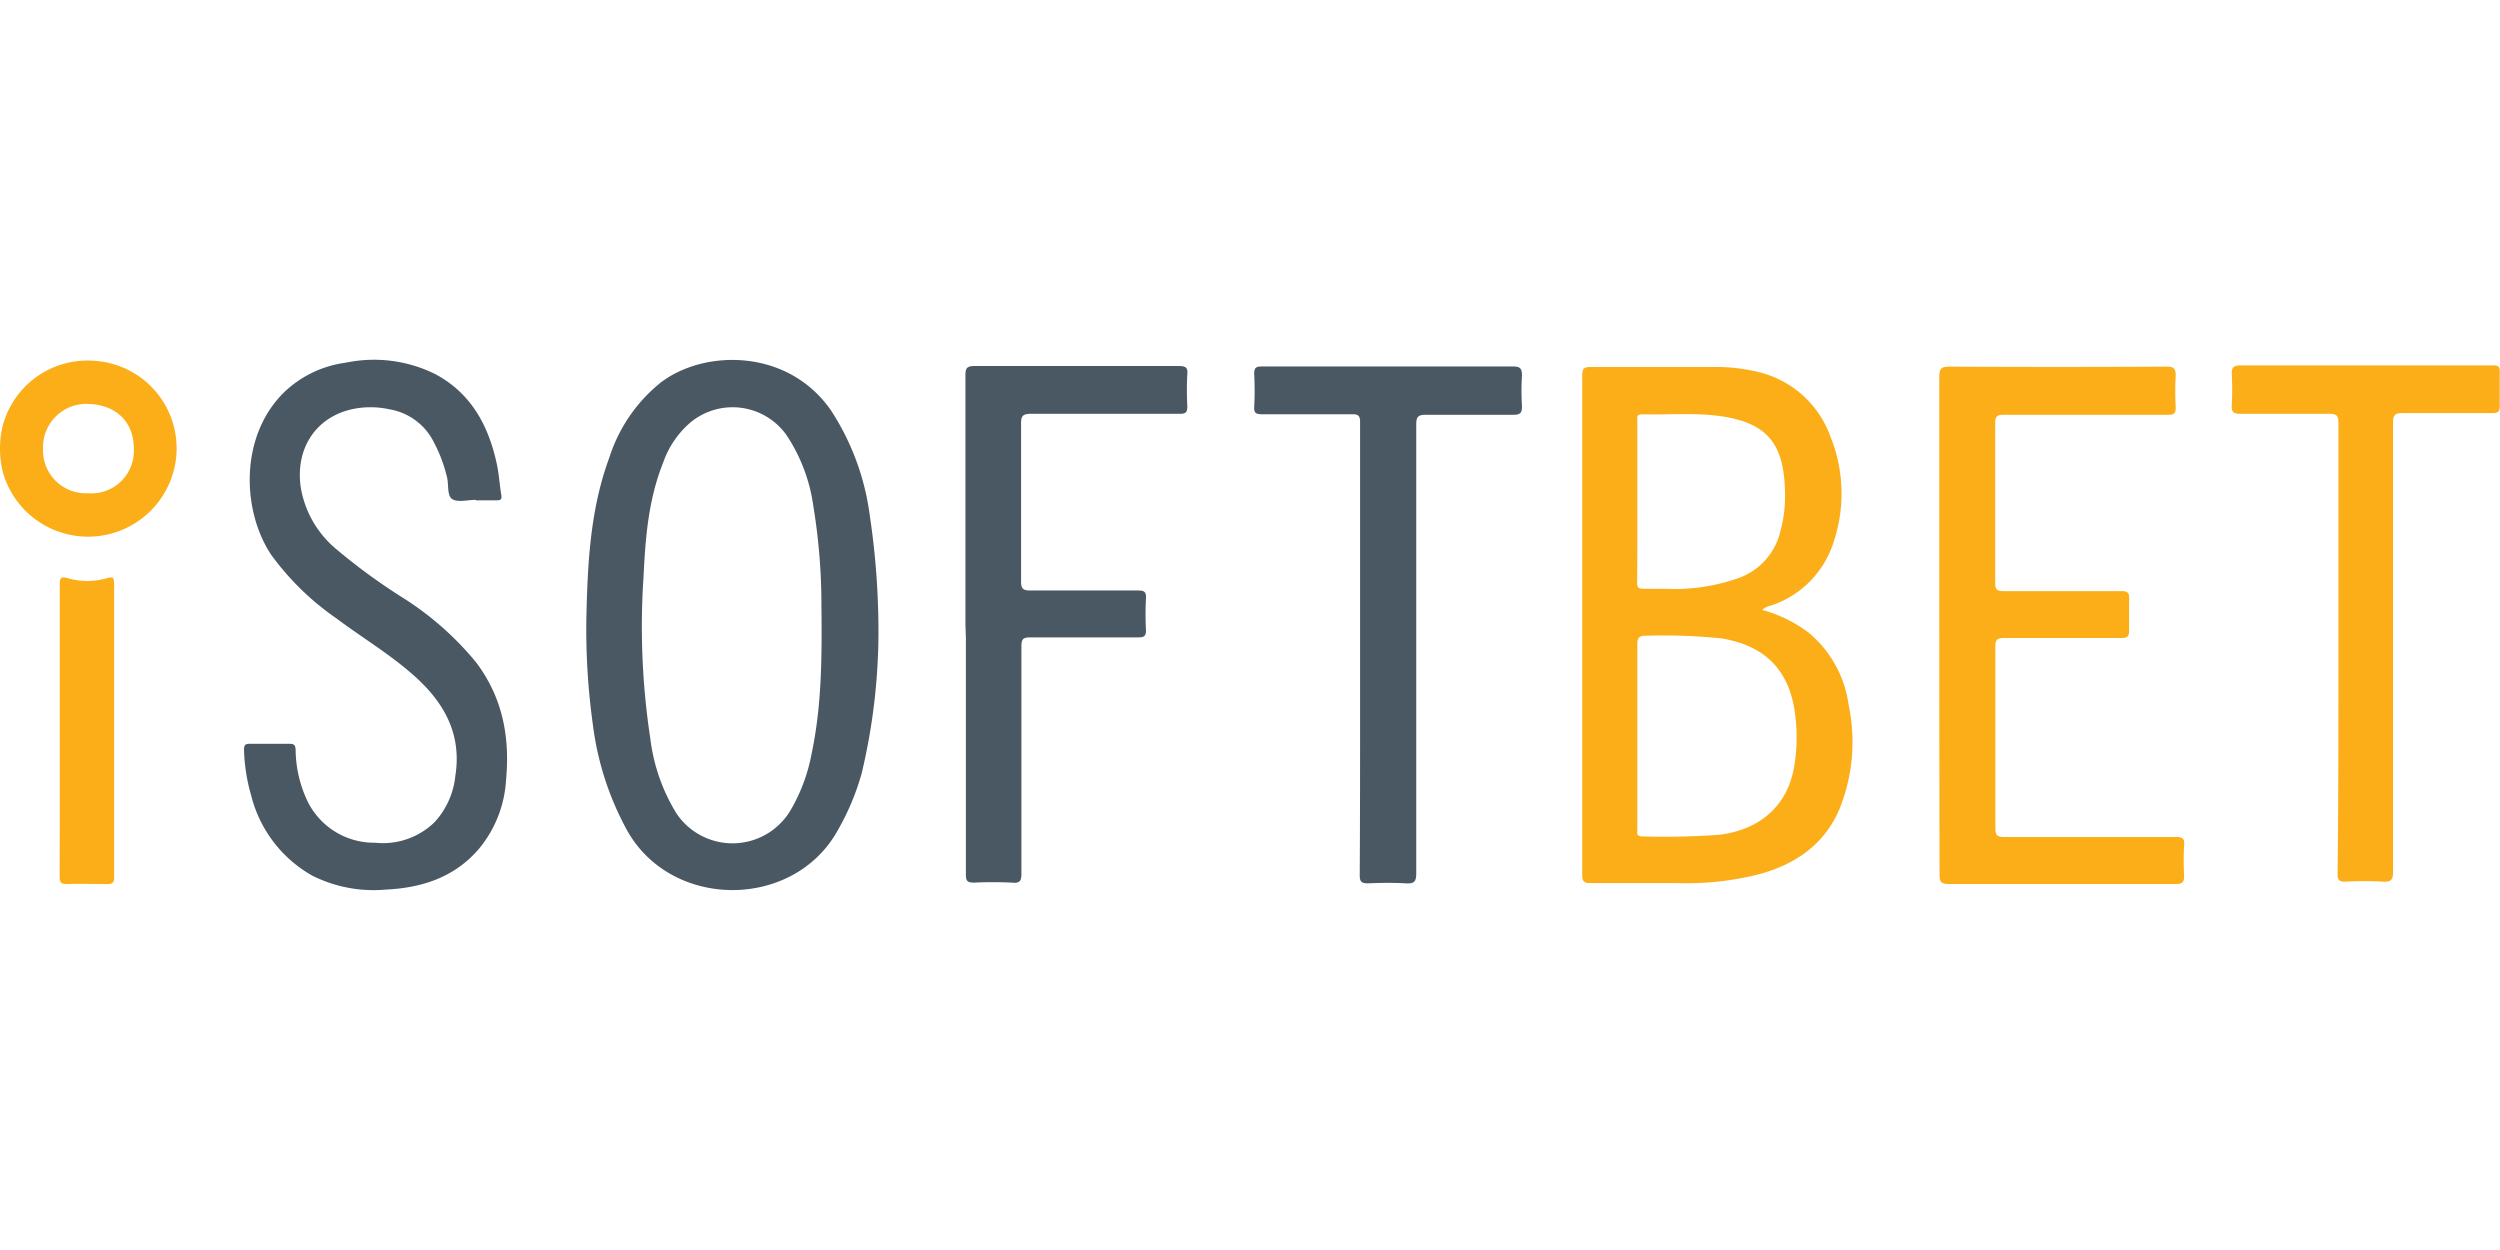 <?xml version="1.0"?>
<svg xmlns="http://www.w3.org/2000/svg" viewBox="0 0 280 59.37" width="60" height="30"><defs><style>.cls-1{fill:#4a5863;}.cls-2{fill:#fbae17;}</style></defs><g id="&#x421;&#x43B;&#x43E;&#x439;_2" data-name="&#x421;&#x43B;&#x43E;&#x439; 2"><g id="&#x421;&#x43B;&#x43E;&#x439;_1-2" data-name="&#x421;&#x43B;&#x43E;&#x439; 1"><path class="cls-1" d="M53.28,15.67c-.89,0-2,.31-2.62-.08s-.38-1.63-.6-2.47a16.49,16.49,0,0,0-1.71-4.35,6.8,6.8,0,0,0-4.72-3.24,9.92,9.92,0,0,0-3.76-.1c-4.38.75-6.87,4.41-6.17,8.93a11.45,11.45,0,0,0,4,6.86A66.79,66.79,0,0,0,45,26.56a34.12,34.12,0,0,1,8.34,7.33c3,4,3.79,8.44,3.33,13.24a13.25,13.25,0,0,1-3,7.59c-2.74,3.22-6.4,4.41-10.49,4.6A15.3,15.3,0,0,1,35,57.77a14.28,14.28,0,0,1-6.87-9,20.32,20.32,0,0,1-.8-5.08c0-.52.1-.71.65-.7q2.22,0,4.44,0c.52,0,.66.15.69.67A13.72,13.72,0,0,0,34.25,49,8.3,8.3,0,0,0,42,54.07a8.3,8.3,0,0,0,6.67-2.3A9,9,0,0,0,51,46.57c.75-4.79-1.35-8.36-4.83-11.39-2.65-2.32-5.67-4.12-8.47-6.22a30.39,30.39,0,0,1-7.3-7.1C27.08,16.92,26.79,8.5,31.87,3.57A12.34,12.34,0,0,1,38.76.3a15.42,15.42,0,0,1,10,1.29c4,2.14,5.94,5.74,6.87,10,.26,1.17.32,2.38.52,3.56.08.49-.11.58-.54.57-.77,0-1.54,0-2.31,0Z"/><path class="cls-2" d="M217.2,29.65c0-9.25,0-18.51,0-27.76,0-1,.29-1.14,1.19-1.14q12.13.06,24.29,0c.76,0,1,.18,1,1a33.07,33.07,0,0,0,0,3.59c0,.67-.21.8-.84.8-6.12,0-12.25,0-18.38,0-.72,0-1,.11-1,.93,0,6,0,11.93,0,17.89,0,.71.17.94.92.93,4.4,0,8.8,0,13.21,0,.68,0,.91.16.87.87,0,1.16,0,2.33,0,3.5,0,.69-.16.89-.86.88-4.38,0-8.75,0-13.12,0-.81,0-1,.2-1,1q0,10.14,0,20.29c0,.82.22,1,1,1,6.41,0,12.81,0,19.22,0,.72,0,1,.17.92.91a32.32,32.32,0,0,0,0,3.41c0,.71-.15.94-.9.94-4.38,0-8.75,0-13.12,0-4.1,0-8.19,0-12.29,0-.81,0-1.09-.16-1.08-1C217.21,48.22,217.2,38.93,217.2,29.65Z"/><path class="cls-1" d="M108.13,29.68c0-9.32,0-18.64,0-28,0-.76.18-1,1-1q11.46,0,22.92,0c.7,0,1,.14.93.9a33.07,33.07,0,0,0,0,3.59c0,.7-.17.87-.86.86-5.55,0-11.09,0-16.63,0-1,0-1.14.29-1.13,1.17,0,5.88,0,11.75,0,17.62,0,.78.22,1,1,1,4,0,8.07,0,12.1,0,.67,0,.93.13.89.85a33.26,33.26,0,0,0,0,3.6c0,.68-.23.8-.85.8-4,0-8.07,0-12.1,0-.82,0-1,.2-1,1,0,8.49,0,17,0,25.47,0,.85-.23,1.09-1.07,1-1.41-.07-2.84-.07-4.25,0-.75,0-.9-.21-.9-.92q0-13.25,0-26.48Z"/><path class="cls-1" d="M152.33,32.26q0-12.63,0-25.27c0-.71-.16-.92-.9-.91-3.35,0-6.71,0-10.07,0-.65,0-.93-.1-.89-.84.07-1.22.06-2.46,0-3.69,0-.65.18-.82.82-.82,4.77,0,9.55,0,14.32,0s9.24,0,13.85,0c.8,0,1,.23,1,1a27.71,27.71,0,0,0,0,3.41c0,.74-.13,1-.94,1-3.26,0-6.52,0-9.79,0-.87,0-1.11.18-1.11,1.09,0,16.76,0,33.51,0,50.26,0,1-.28,1.18-1.17,1.13-1.42-.08-2.84-.06-4.25,0-.75,0-.91-.22-.91-.93C152.34,49.17,152.33,40.71,152.33,32.26Z"/><path class="cls-2" d="M261.9,32.3c0-8.42,0-16.85,0-25.27,0-.79-.21-1-1-1-3.33,0-6.65,0-10,0-.8,0-1-.24-.94-1a32.51,32.51,0,0,0,0-3.42c-.05-.76.2-1,1-1q13.5,0,27,0c.46,0,.92,0,1.38,0s.64.17.63.64c0,1.29,0,2.58,0,3.87,0,.65-.17.84-.82.83-3.36,0-6.72,0-10.07,0-.86,0-1.06.24-1.06,1.07,0,16.76,0,33.52,0,50.28,0,.86-.16,1.19-1.09,1.13a40.17,40.17,0,0,0-4.25,0c-.71,0-.87-.19-.87-.88C261.91,49.22,261.9,40.76,261.9,32.3Z"/><path class="cls-2" d="M6.69,41.43q0-8.11,0-16.23c0-.71.07-1,.9-.76a7.77,7.77,0,0,0,4.38,0c.73-.22.81,0,.81.66q0,16.42,0,32.84c0,.62-.19.77-.78.76-1.51,0-3-.05-4.52,0-.7,0-.8-.25-.8-.85Q6.7,49.65,6.69,41.43Z"/><path class="cls-2" d="M.31,12.54a9.92,9.92,0,0,0,19.43-1.73,9.82,9.82,0,0,0-9-10.7A9.83,9.83,0,0,0,.27,7.5,11.11,11.11,0,0,0,.31,12.54Zm9.51,2.39a4.8,4.8,0,0,1-5-5,4.85,4.85,0,0,1,5.17-5c3,.12,5,2,5,5A4.77,4.77,0,0,1,9.82,14.93Z"/><path class="cls-2" d="M207.05,38.65a12.77,12.77,0,0,0-4.42-8.06A15.2,15.2,0,0,0,197.37,28a2,2,0,0,1,1-.5,10.94,10.94,0,0,0,7-7.13A17,17,0,0,0,205,8.56a11.39,11.39,0,0,0-8.24-7.25A20,20,0,0,0,191.8.79c-4.56,0-9.11,0-13.67,0-.73,0-.92.19-.92.92q0,28,0,56c0,.77.27.89,1,.88,3.2,0,6.41,0,9.61,0a33,33,0,0,0,9.23-1c4-1.1,7.2-3.25,8.93-7.19A20.08,20.08,0,0,0,207.05,38.65ZM183.38,15.78V6.84c0-.34-.13-.76.49-.75,3.17.08,6.35-.25,9.49.31,4.52.82,6.33,3,6.54,7.81a15.59,15.59,0,0,1-.68,5.63,7.36,7.36,0,0,1-4.83,4.7,21.36,21.36,0,0,1-7.81,1.09c-.8,0-1.6,0-2.4,0s-.82-.19-.82-.83C183.39,21.8,183.38,18.79,183.38,15.78ZM200.86,46c-.84,4-3.76,6.58-8.2,7.17a82.57,82.57,0,0,1-8.76.19c-.68,0-.52-.46-.52-.82,0-3.48,0-7,0-10.42s0-6.82,0-10.23c0-.68.12-1,.9-1a64.69,64.69,0,0,1,8.47.29c5.11.81,7.84,3.77,8.35,8.91A19.26,19.26,0,0,1,200.86,46Z"/><path class="cls-1" d="M97.41,17.38A28.19,28.19,0,0,0,93.07,5.65C88.26-1.29,78.92-1.22,74,2.53a17.67,17.67,0,0,0-5.75,8.39c-2.07,5.59-2.42,11.45-2.56,17.32a76.82,76.82,0,0,0,.71,12.59,33.14,33.14,0,0,0,3.87,11.92c5,8.84,18.57,8.82,23.52,0a28.06,28.06,0,0,0,2.71-6.42,68.67,68.67,0,0,0,1.87-17.61A87.69,87.69,0,0,0,97.41,17.38ZM90.92,44a19.63,19.63,0,0,1-2.43,6.52,7.56,7.56,0,0,1-12.72.28,20.71,20.71,0,0,1-2.93-8.37,83.26,83.26,0,0,1-.76-18.19c.2-4.33.55-8.64,2.19-12.73A10.39,10.39,0,0,1,77.33,7,7.4,7.4,0,0,1,88.09,8.42a19,19,0,0,1,3,7.93A68.27,68.27,0,0,1,92,27.56C92.07,33.66,92,38.85,90.92,44Z"/></g></g></svg>
